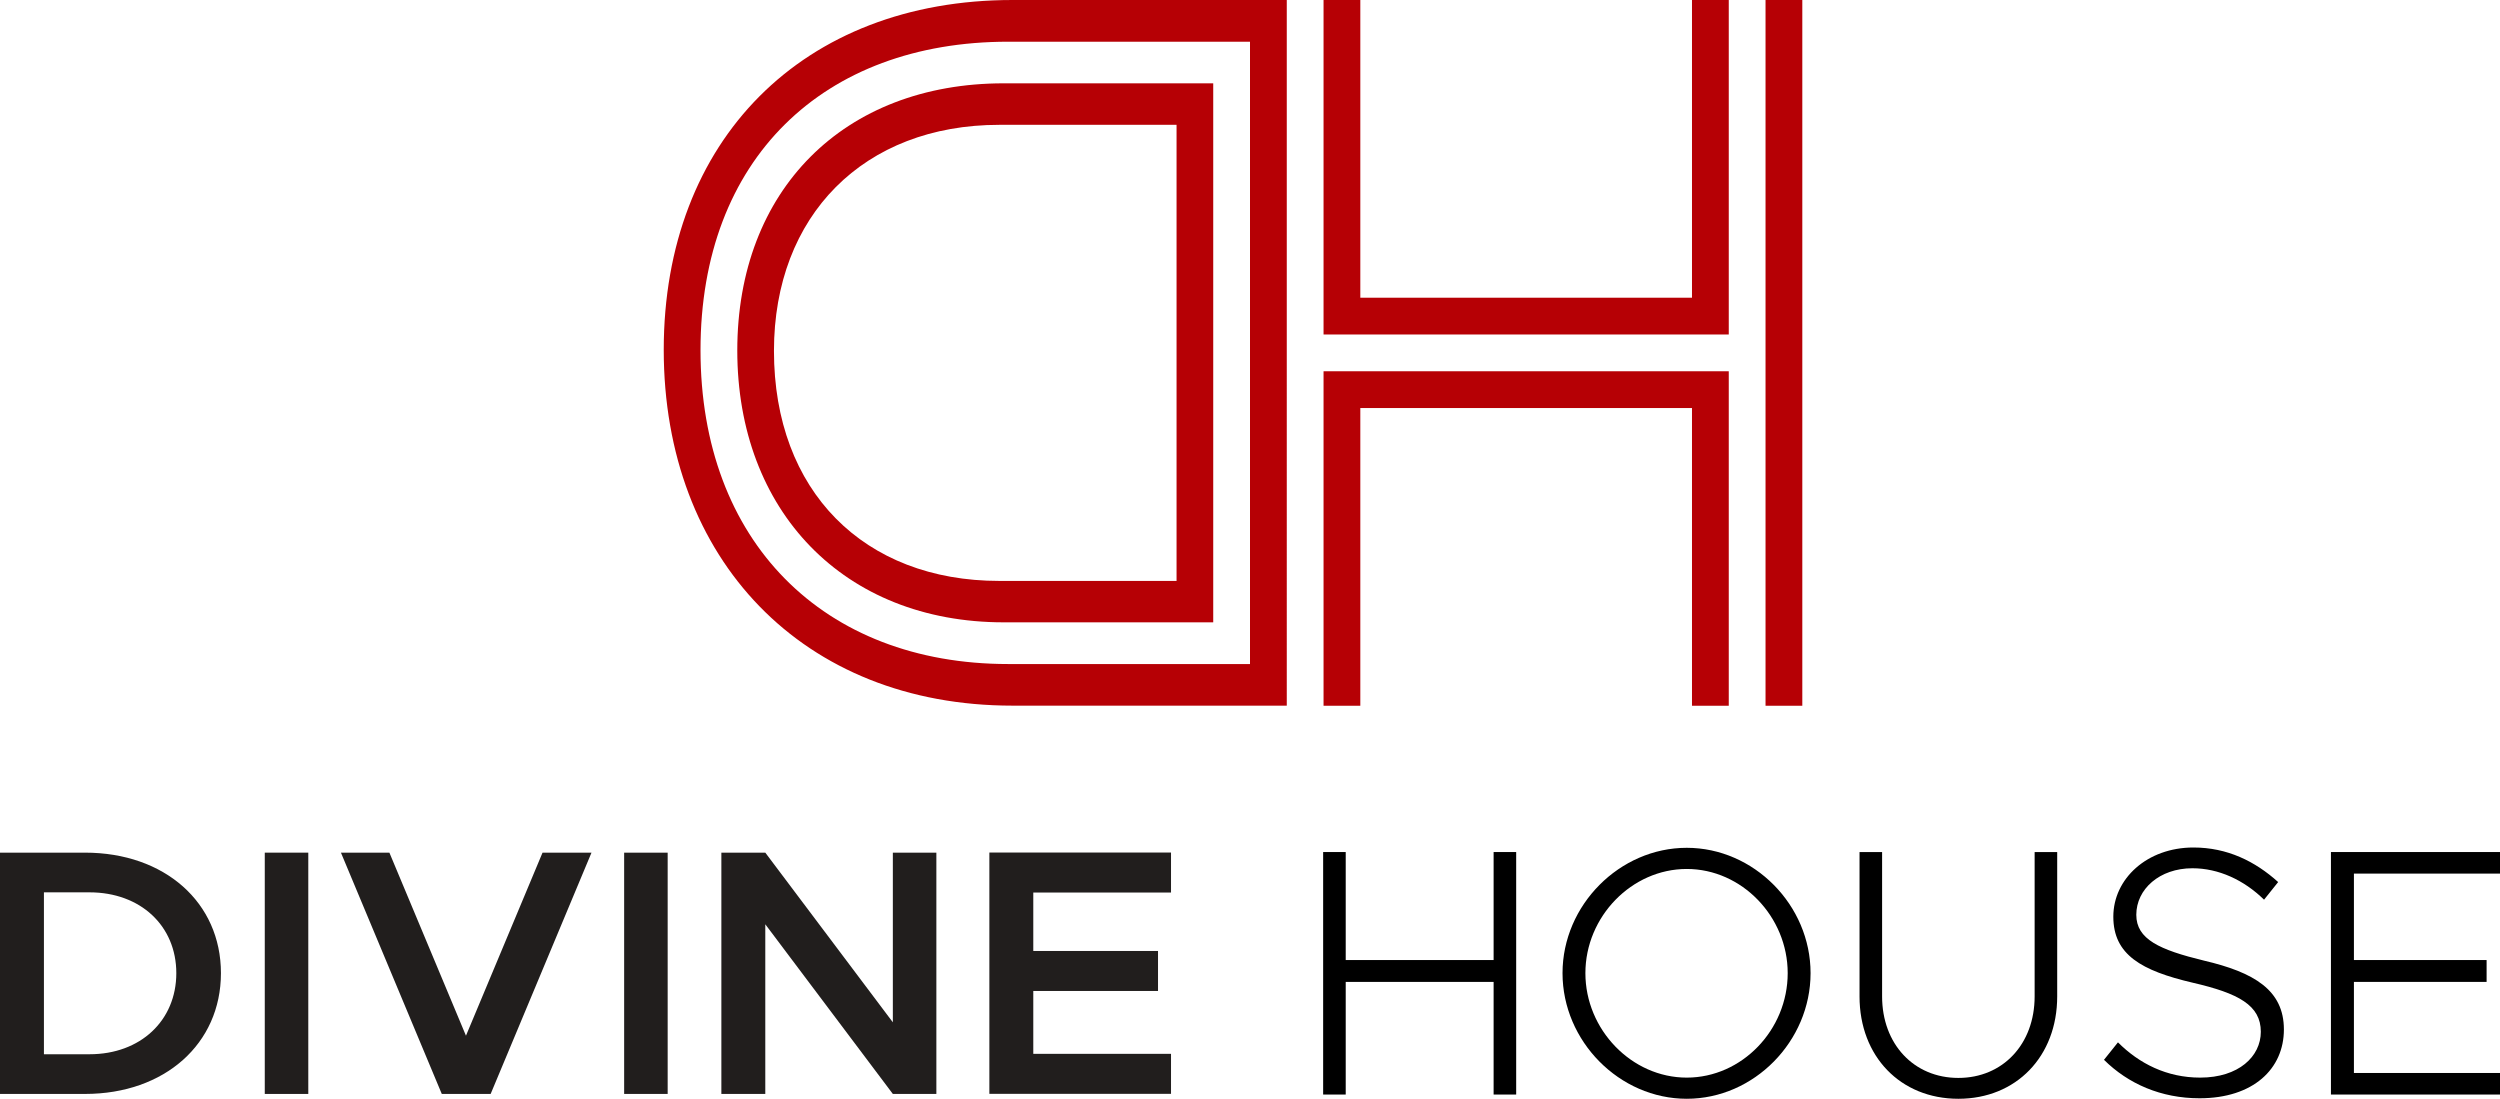 <?xml version="1.0" encoding="UTF-8"?>
<svg id="_레이어_2" data-name="레이어 2" xmlns="http://www.w3.org/2000/svg" viewBox="0 0 248.14 109.06">
  <defs>
    <style>
      .cls-1 {
        fill: #211e1d;
      }

      .cls-2 {
        fill: #b60005;
      }
    </style>
  </defs>
  <g id="_레이어_2-2" data-name=" 레이어 2">
    <g>
      <rect class="cls-2" x="175.24" width="3.65" height="70.05"/>
      <g>
        <polygon class="cls-2" points="171.59 36.85 167.94 36.85 135.02 36.85 131.37 36.85 131.37 70.05 135.02 70.05 135.02 40.5 167.94 40.5 167.94 70.05 171.59 70.05 171.59 56.13 171.59 40.5 171.59 36.85"/>
        <polygon class="cls-2" points="135.02 33.2 167.94 33.2 171.59 33.2 171.59 29.55 171.59 12.77 171.59 0 167.94 0 167.94 29.55 135.02 29.55 135.02 0 131.37 0 131.37 33.2 135.02 33.2"/>
      </g>
      <path class="cls-2" d="m100.5,0c-20.81,0-34.62,13.91-34.62,34.72s13.81,35.32,34.62,35.32h27.22V0s-27.22,0-27.22,0Zm23.57,65.91h-24c-18.36,0-30.54-12.18-30.54-31.15s12.18-30.62,30.54-30.62h24v61.78h0Z"/>
      <path class="cls-2" d="m99.63,8.27c-15.9,0-26.45,10.62-26.45,26.52s10.55,26.98,26.45,26.98h20.79V8.27h-20.79Zm-22.81,26.56c0-13.45,8.92-22.44,22.37-22.44h17.59v45.27h-17.59c-13.45,0-22.37-8.92-22.37-22.83Z"/>
    </g>
    <g>
      <g>
        <path class="cls-1" d="m0,84.63h8.44c7.91,0,13.49,4.95,13.49,11.96s-5.58,11.99-13.49,11.99H0s0-23.95,0-23.95Zm8.89,20.01c5.06,0,8.61-3.35,8.61-8.05s-3.56-8.02-8.61-8.02h-4.53v16.07s4.53,0,4.53,0Z"/>
        <path class="cls-1" d="m26.28,84.63h4.32v23.95h-4.32v-23.95Z"/>
        <path class="cls-1" d="m58.71,84.63l-10.01,23.95h-4.85l-10.01-23.95h4.81l7.6,18.17,7.6-18.17h4.86Z"/>
        <path class="cls-1" d="m61.95,84.63h4.32v23.95h-4.32s0-23.95,0-23.95Z"/>
        <path class="cls-1" d="m71.6,84.63h4.36l12.66,16.84v-16.84h4.32v23.95h-4.32l-12.66-16.84v16.84h-4.36s0-23.95,0-23.95Z"/>
        <path class="cls-1" d="m102.56,88.6v5.79h12.38v3.97h-12.38v6.24h13.67v3.97h-18.03v-23.95h18.03v3.97h-13.67Z"/>
      </g>
      <g>
        <path d="m150.49,84.57v24.07h-2.24v-11.18h-14.68v11.18h-2.24v-24.07h2.24v10.72h14.68v-10.72h2.24Z"/>
        <path d="m155.09,96.59c0-6.76,5.67-12.44,12.33-12.44s12.29,5.68,12.29,12.44-5.61,12.47-12.29,12.47-12.33-5.71-12.33-12.47Zm22.35,0c0-5.61-4.56-10.34-10.02-10.34s-10.06,4.73-10.06,10.34,4.59,10.37,10.06,10.37,10.02-4.73,10.02-10.37Z"/>
        <path d="m184.57,98.9v-14.33h2.24v14.33c0,4.73,3.15,8.09,7.57,8.09s7.57-3.36,7.57-8.09v-14.33h2.24v14.33c0,5.96-4.07,10.16-9.81,10.16s-9.81-4.2-9.81-10.16Z"/>
        <path d="m208.82,105.21l1.4-1.75c2.1,2.1,4.84,3.5,8.16,3.5,3.82,0,6.02-2.1,6.02-4.55,0-2.63-2.21-3.82-6.76-4.87-5.08-1.19-7.88-2.77-7.88-6.55s3.36-6.87,7.95-6.87c3.36,0,6.13,1.37,8.41,3.43l-1.4,1.75c-2-1.96-4.52-3.12-7.11-3.12-3.26,0-5.57,2.07-5.57,4.62,0,2.42,2.28,3.47,6.73,4.55,4.94,1.16,7.92,2.91,7.92,6.83s-3.05,6.83-8.37,6.83c-3.82,0-7.08-1.43-9.49-3.82Z"/>
        <path d="m233.64,86.71v8.58h13.17v2.17h-13.17v9.04h14.5v2.14h-16.78v-24.07h16.78v2.14h-14.5Z"/>
      </g>
    </g>
  </g>
</svg>